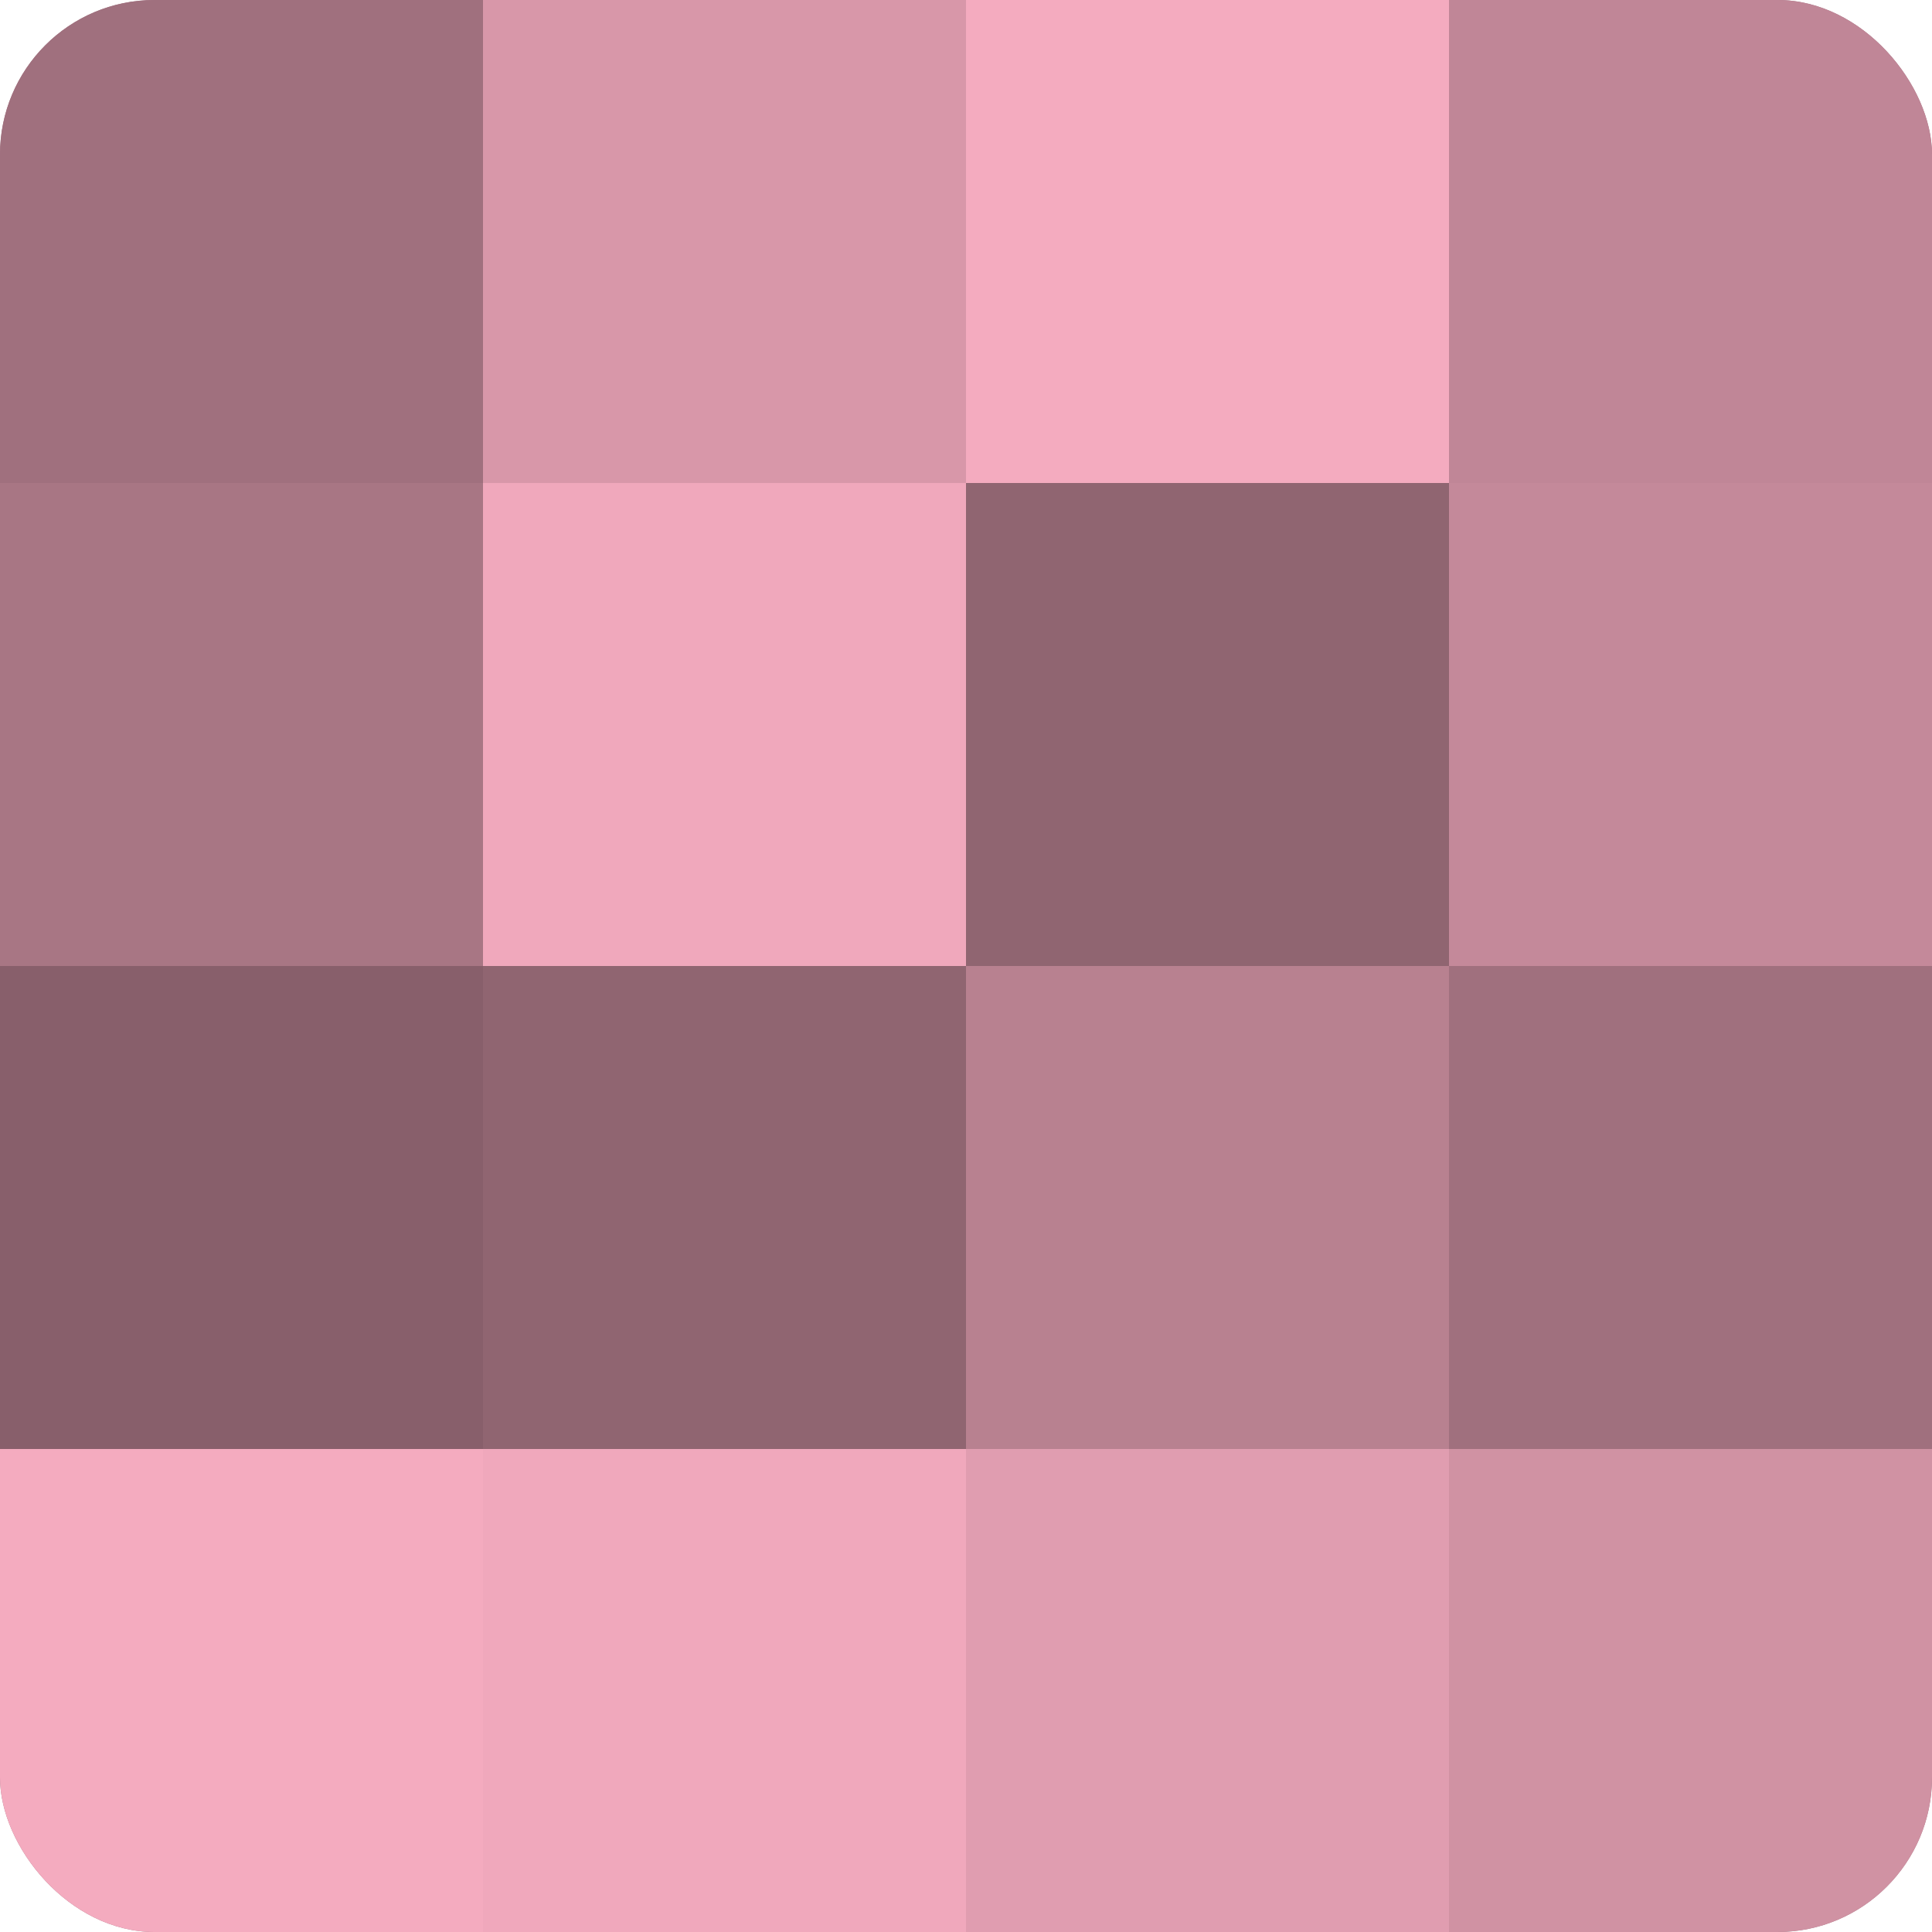 <?xml version="1.0" encoding="UTF-8"?>
<svg xmlns="http://www.w3.org/2000/svg" width="60" height="60" viewBox="0 0 100 100" preserveAspectRatio="xMidYMid meet"><defs><clipPath id="c" width="100" height="100"><rect width="100" height="100" rx="8" ry="8"/></clipPath></defs><g clip-path="url(#c)"><rect width="100" height="100" fill="#a0707e"/><rect width="25" height="25" fill="#a0707e"/><rect y="25" width="25" height="25" fill="#a87684"/><rect y="50" width="25" height="25" fill="#885f6b"/><rect y="75" width="25" height="25" fill="#f4abbf"/><rect x="25" width="25" height="25" fill="#d897a9"/><rect x="25" y="25" width="25" height="25" fill="#f0a8bc"/><rect x="25" y="50" width="25" height="25" fill="#906571"/><rect x="25" y="75" width="25" height="25" fill="#f0a8bc"/><rect x="50" width="25" height="25" fill="#f4abbf"/><rect x="50" y="25" width="25" height="25" fill="#906571"/><rect x="50" y="50" width="25" height="25" fill="#b88190"/><rect x="50" y="75" width="25" height="25" fill="#e09db0"/><rect x="75" width="25" height="25" fill="#c08697"/><rect x="75" y="25" width="25" height="25" fill="#c4899a"/><rect x="75" y="50" width="25" height="25" fill="#a0707e"/><rect x="75" y="75" width="25" height="25" fill="#d092a3"/></g></svg>
